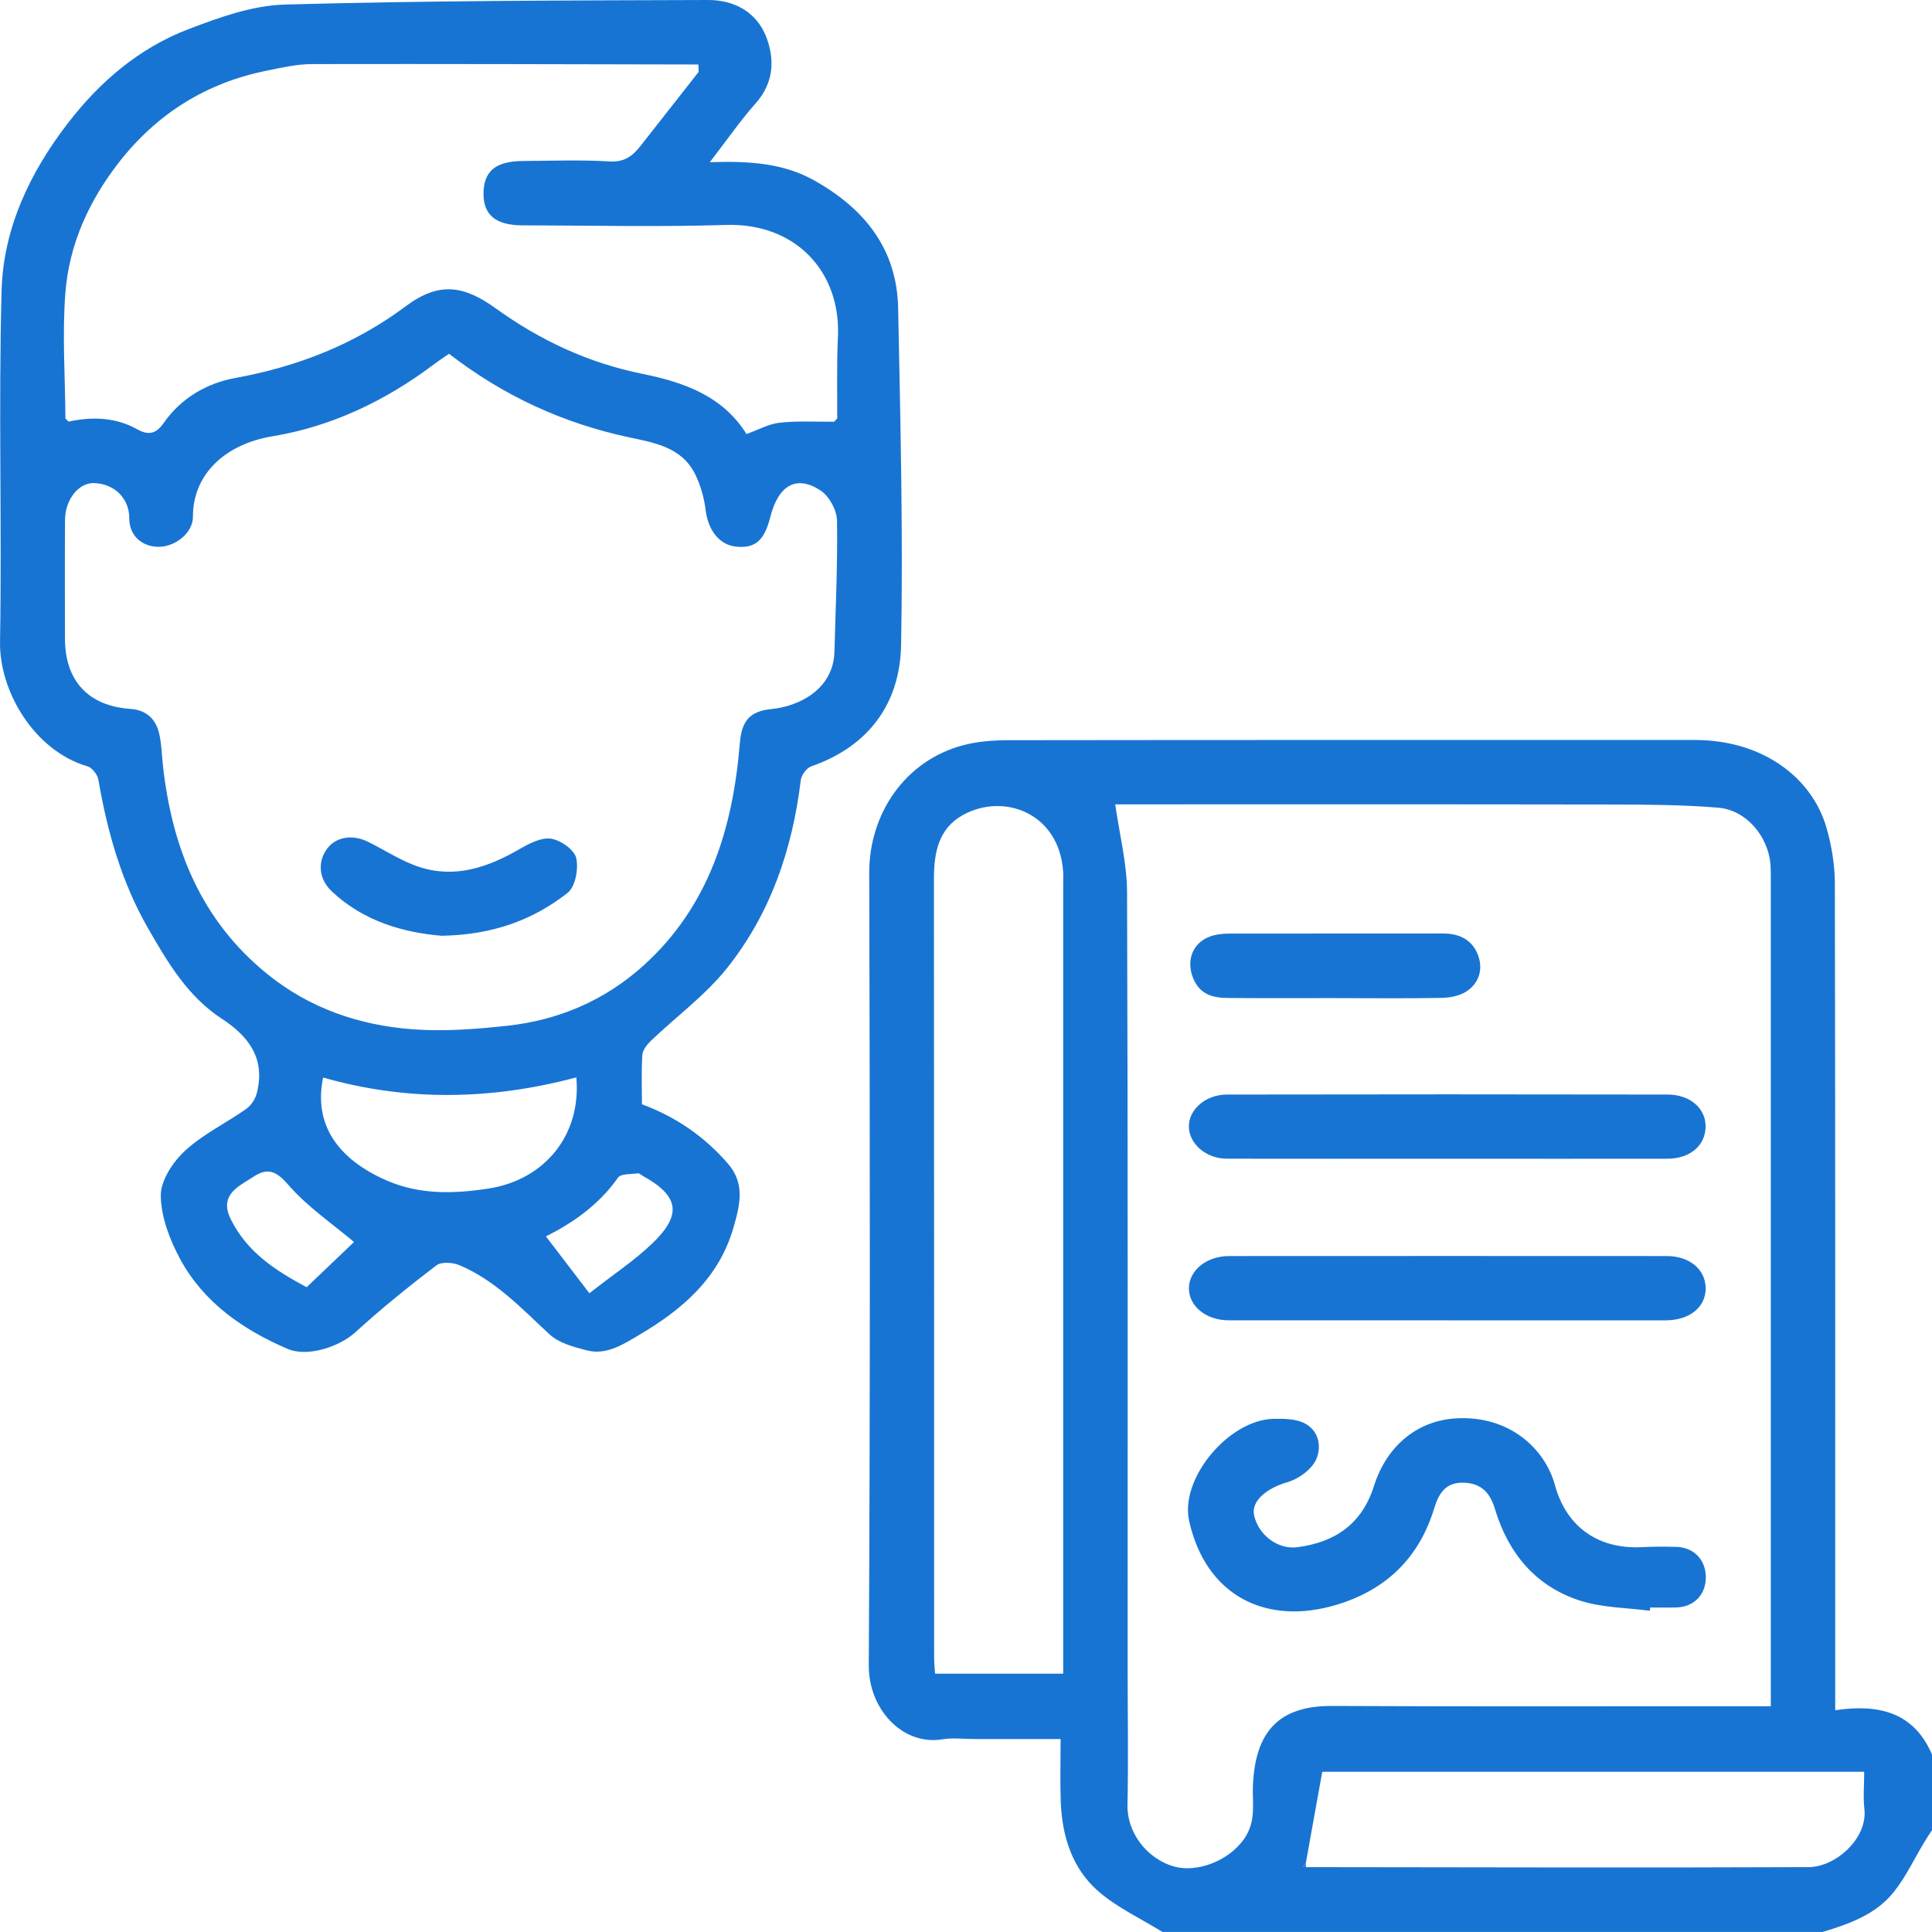 <svg width="65" height="65" viewBox="0 0 65 65" fill="none" xmlns="http://www.w3.org/2000/svg">
<g clip-path="url(#clip0_253_541)">
<path d="M39.111 65C38.381 64.545 37.574 64.177 36.936 63.616C36.068 62.851 35.732 61.772 35.688 60.622C35.663 59.947 35.683 59.271 35.683 58.508C34.71 58.508 33.747 58.508 32.786 58.508C32.426 58.508 32.058 58.459 31.709 58.517C30.358 58.739 29.22 57.494 29.229 56.033C29.279 47.147 29.269 38.26 29.244 29.375C29.239 27.371 30.451 25.6 32.382 25.078C32.879 24.944 33.413 24.904 33.93 24.903C41.627 24.893 49.325 24.896 57.022 24.896C59.296 24.896 60.981 26.158 61.462 27.887C61.627 28.479 61.73 29.108 61.732 29.721C61.749 38.733 61.744 47.748 61.744 56.761V57.539C63.185 57.324 64.385 57.589 65.001 59.031V61.57C64.916 61.702 64.829 61.831 64.748 61.965C64.404 62.535 64.119 63.153 63.704 63.667C63.102 64.413 62.214 64.73 61.32 64.998H39.111V65ZM43.937 62.817C49.577 62.822 55.216 62.842 60.857 62.817C61.749 62.813 62.837 61.86 62.725 60.864C62.68 60.461 62.719 60.048 62.719 59.609H44.486C44.293 60.681 44.111 61.69 43.93 62.698C43.899 62.732 43.869 62.764 43.838 62.798C43.872 62.803 43.904 62.81 43.938 62.815L43.937 62.817ZM37.521 27.064C37.665 28.08 37.916 29.049 37.919 30.017C37.95 38.733 37.936 47.449 37.938 56.165C37.938 57.689 37.965 59.212 37.933 60.735C37.914 61.634 38.569 62.535 39.506 62.798C40.263 63.01 41.359 62.618 41.882 61.83C42.268 61.246 42.127 60.661 42.153 60.07C42.233 58.226 43.053 57.387 44.816 57.395C49.511 57.419 54.204 57.404 58.899 57.404C59.121 57.404 59.343 57.404 59.577 57.404V56.993C59.577 47.833 59.577 38.672 59.577 29.512C59.577 29.364 59.577 29.215 59.565 29.067C59.477 28.123 58.746 27.252 57.809 27.174C56.593 27.073 55.369 27.069 54.148 27.067C48.567 27.057 42.985 27.062 37.523 27.062L37.521 27.064ZM35.77 56.309V55.661C35.77 47.007 35.77 38.353 35.77 29.698C35.77 29.571 35.776 29.444 35.768 29.319C35.632 27.358 33.781 26.662 32.406 27.415C31.572 27.872 31.421 28.687 31.421 29.573C31.429 38.311 31.426 47.051 31.428 55.789C31.428 55.953 31.448 56.118 31.46 56.309H35.77Z" fill="#1874D2"/>
<path d="M23.881 5.456C25.208 5.415 26.346 5.483 27.399 6.073C29.086 7.02 30.176 8.375 30.217 10.361C30.293 14.138 30.385 17.917 30.317 21.693C30.281 23.658 29.24 25.106 27.294 25.783C27.138 25.837 26.963 26.075 26.941 26.246C26.661 28.574 25.921 30.74 24.457 32.574C23.728 33.488 22.75 34.202 21.895 35.02C21.765 35.145 21.622 35.329 21.611 35.493C21.575 36.039 21.597 36.591 21.597 37.152C22.741 37.576 23.698 38.236 24.488 39.146C25.078 39.824 24.893 40.547 24.678 41.297C24.184 43.018 22.938 44.07 21.48 44.927C20.953 45.237 20.398 45.6 19.746 45.432C19.307 45.32 18.808 45.188 18.491 44.895C17.542 44.019 16.66 43.066 15.441 42.56C15.219 42.469 14.841 42.447 14.675 42.576C13.742 43.29 12.825 44.029 11.959 44.82C11.418 45.314 10.344 45.67 9.671 45.38C8.178 44.737 6.862 43.829 6.069 42.374C5.714 41.722 5.419 40.95 5.409 40.23C5.402 39.719 5.818 39.091 6.226 38.715C6.83 38.157 7.605 37.788 8.284 37.308C8.451 37.191 8.593 36.969 8.642 36.771C8.93 35.626 8.386 34.876 7.462 34.274C6.314 33.526 5.633 32.37 4.973 31.217C4.088 29.67 3.61 27.982 3.31 26.233C3.281 26.063 3.1 25.829 2.944 25.783C1.152 25.259 -0.028 23.257 0.001 21.588C0.068 17.654 -0.054 13.717 0.053 9.785C0.109 7.691 1.001 5.81 2.281 4.148C3.359 2.746 4.685 1.613 6.341 0.981C7.381 0.584 8.495 0.182 9.587 0.153C14.33 0.022 19.079 0.014 23.827 5.30076e-06C24.698 -0.002 25.464 0.404 25.787 1.262C26.073 2.027 26.026 2.796 25.424 3.476C24.907 4.058 24.462 4.704 23.883 5.454L23.881 5.456ZM2.203 14.08L2.306 14.185C3.11 14.009 3.907 14.041 4.627 14.448C5.046 14.684 5.292 14.543 5.512 14.224C6.099 13.381 6.981 12.887 7.905 12.719C10.019 12.334 11.933 11.586 13.656 10.3C14.793 9.451 15.629 9.618 16.689 10.382C18.181 11.456 19.802 12.212 21.619 12.579C22.994 12.857 24.311 13.315 25.115 14.602C25.509 14.462 25.864 14.261 26.236 14.221C26.839 14.155 27.455 14.194 28.065 14.188C28.099 14.153 28.133 14.116 28.167 14.08C28.172 13.171 28.147 12.26 28.191 11.352C28.299 9.128 26.75 7.493 24.422 7.568C22.141 7.64 19.856 7.586 17.572 7.581C16.684 7.579 16.268 7.233 16.267 6.526C16.267 5.764 16.668 5.422 17.591 5.417C18.564 5.41 19.539 5.372 20.507 5.432C21.005 5.462 21.283 5.249 21.55 4.909C22.201 4.078 22.853 3.247 23.506 2.417C23.503 2.334 23.499 2.251 23.496 2.17C19.164 2.161 14.832 2.148 10.5 2.156C9.992 2.156 9.48 2.275 8.976 2.377C6.938 2.787 5.28 3.824 4.003 5.461C2.998 6.75 2.33 8.212 2.201 9.834C2.089 11.24 2.193 12.663 2.201 14.08H2.203ZM15.107 11.903C14.934 12.022 14.764 12.133 14.602 12.255C12.976 13.481 11.156 14.351 9.164 14.679C7.569 14.942 6.484 15.963 6.491 17.39C6.492 17.927 5.897 18.399 5.336 18.397C4.775 18.394 4.346 18.021 4.349 17.434C4.353 16.801 3.883 16.278 3.169 16.253C2.64 16.234 2.193 16.816 2.188 17.486C2.179 18.818 2.184 20.151 2.186 21.483C2.186 22.911 2.976 23.754 4.395 23.851C4.917 23.887 5.238 24.187 5.353 24.67C5.438 25.03 5.443 25.408 5.484 25.778C5.794 28.533 6.76 30.954 8.976 32.757C10.404 33.919 12.072 34.491 13.866 34.628C14.924 34.709 16.004 34.626 17.064 34.511C18.8 34.323 20.363 33.651 21.66 32.475C23.855 30.486 24.657 27.86 24.89 25.011C24.951 24.262 25.212 23.927 25.963 23.854C26.878 23.765 28.041 23.191 28.074 21.926C28.113 20.455 28.184 18.982 28.16 17.513C28.155 17.169 27.904 16.703 27.619 16.511C26.816 15.973 26.195 16.299 25.917 17.391C25.717 18.183 25.412 18.458 24.759 18.39C24.198 18.333 23.823 17.829 23.742 17.171C23.691 16.755 23.572 16.326 23.387 15.953C22.942 15.055 22.038 14.899 21.177 14.716C18.964 14.245 16.958 13.332 15.107 11.902V11.903ZM19.39 36.248C16.524 37.013 13.688 37.057 10.87 36.252C10.466 38.212 11.872 39.229 13.032 39.726C14.13 40.197 15.275 40.167 16.436 39.987C18.32 39.697 19.563 38.191 19.39 36.246V36.248ZM11.909 41.785C11.187 41.174 10.346 40.606 9.702 39.865C9.283 39.383 8.998 39.275 8.505 39.604C8.352 39.705 8.191 39.795 8.042 39.904C7.635 40.197 7.523 40.535 7.766 41.023C8.32 42.143 9.29 42.757 10.317 43.307C10.909 42.742 11.465 42.211 11.911 41.785H11.909ZM19.831 43.509C20.66 42.859 21.353 42.403 21.943 41.836C22.959 40.862 22.845 40.235 21.621 39.558C21.568 39.529 21.511 39.468 21.462 39.475C21.231 39.509 20.888 39.481 20.792 39.62C20.125 40.574 19.201 41.181 18.367 41.597C18.803 42.167 19.276 42.786 19.829 43.509H19.831Z" fill="#1874D2"/>
<path d="M43.928 62.701C43.933 62.74 43.936 62.779 43.936 62.818C43.902 62.813 43.87 62.806 43.836 62.801C43.867 62.767 43.897 62.735 43.928 62.701Z" fill="#1874D2"/>
<path d="M23.508 2.417C23.505 2.334 23.501 2.251 23.498 2.169C23.501 2.253 23.505 2.336 23.508 2.417Z" fill="#1874D2"/>
<path d="M55.508 54.193C54.73 54.089 53.918 54.092 53.18 53.858C51.678 53.383 50.752 52.274 50.3 50.781C50.139 50.248 49.867 49.916 49.274 49.885C48.64 49.852 48.407 50.238 48.25 50.752C47.741 52.42 46.626 53.49 44.976 53.989C42.597 54.708 40.569 53.69 40.007 51.17C39.688 49.739 41.348 47.753 42.87 47.734C43.196 47.731 43.553 47.733 43.84 47.86C44.371 48.096 44.474 48.664 44.284 49.093C44.135 49.434 43.696 49.757 43.323 49.863C42.639 50.06 42.08 50.489 42.194 50.988C42.339 51.631 42.979 52.145 43.66 52.053C44.934 51.882 45.822 51.263 46.224 49.999C46.673 48.588 47.733 47.792 48.987 47.719C50.796 47.614 51.985 48.759 52.312 49.958C52.692 51.351 53.746 52.131 55.255 52.052C55.635 52.031 56.017 52.033 56.396 52.043C56.974 52.057 57.375 52.462 57.39 53.032C57.407 53.629 57.01 54.059 56.41 54.081C56.115 54.091 55.818 54.082 55.522 54.082C55.516 54.12 55.511 54.157 55.506 54.194L55.508 54.193Z" fill="#1874D2"/>
<path d="M48.687 38.984C46.217 38.984 43.747 38.988 41.275 38.983C40.583 38.983 40.008 38.487 39.998 37.91C39.988 37.337 40.554 36.826 41.276 36.825C46.217 36.816 51.159 36.816 56.1 36.825C56.859 36.825 57.383 37.286 57.383 37.892C57.383 38.535 56.864 38.983 56.098 38.984C53.628 38.988 51.158 38.984 48.686 38.984H48.687Z" fill="#1874D2"/>
<path d="M48.693 44.42C46.239 44.42 43.788 44.42 41.334 44.42C40.573 44.42 39.992 43.94 40 43.334C40.009 42.735 40.595 42.258 41.355 42.258C46.26 42.255 51.166 42.255 56.071 42.258C56.843 42.258 57.378 42.706 57.385 43.336C57.394 43.97 56.844 44.42 56.049 44.421C53.596 44.423 51.144 44.421 48.691 44.421L48.693 44.42Z" fill="#1874D2"/>
<path d="M44.946 33.58C43.742 33.58 42.536 33.587 41.333 33.576C40.839 33.573 40.397 33.485 40.158 32.947C39.869 32.297 40.147 31.639 40.839 31.468C41.002 31.427 41.173 31.41 41.341 31.41C43.75 31.407 46.16 31.408 48.569 31.407C49.125 31.407 49.557 31.644 49.737 32.163C49.901 32.635 49.749 33.096 49.32 33.366C49.091 33.51 48.774 33.568 48.496 33.573C47.312 33.595 46.129 33.581 44.946 33.581V33.58Z" fill="#1874D2"/>
<path d="M14.853 31.483C13.617 31.378 12.252 31.02 11.155 29.982C10.726 29.576 10.684 29.008 10.987 28.577C11.281 28.16 11.844 28.055 12.381 28.321C12.961 28.608 13.515 28.979 14.124 29.174C15.321 29.558 16.416 29.179 17.466 28.574C17.791 28.387 18.197 28.17 18.53 28.216C18.854 28.26 19.317 28.582 19.385 28.864C19.471 29.223 19.358 29.834 19.097 30.039C17.932 30.952 16.577 31.454 14.851 31.483H14.853Z" fill="#1874D2"/>
</g>
<defs>
<clipPath id="clip0_253_541">
<rect width="65" height="65" fill="white"/>
</clipPath>
</defs>
</svg>
